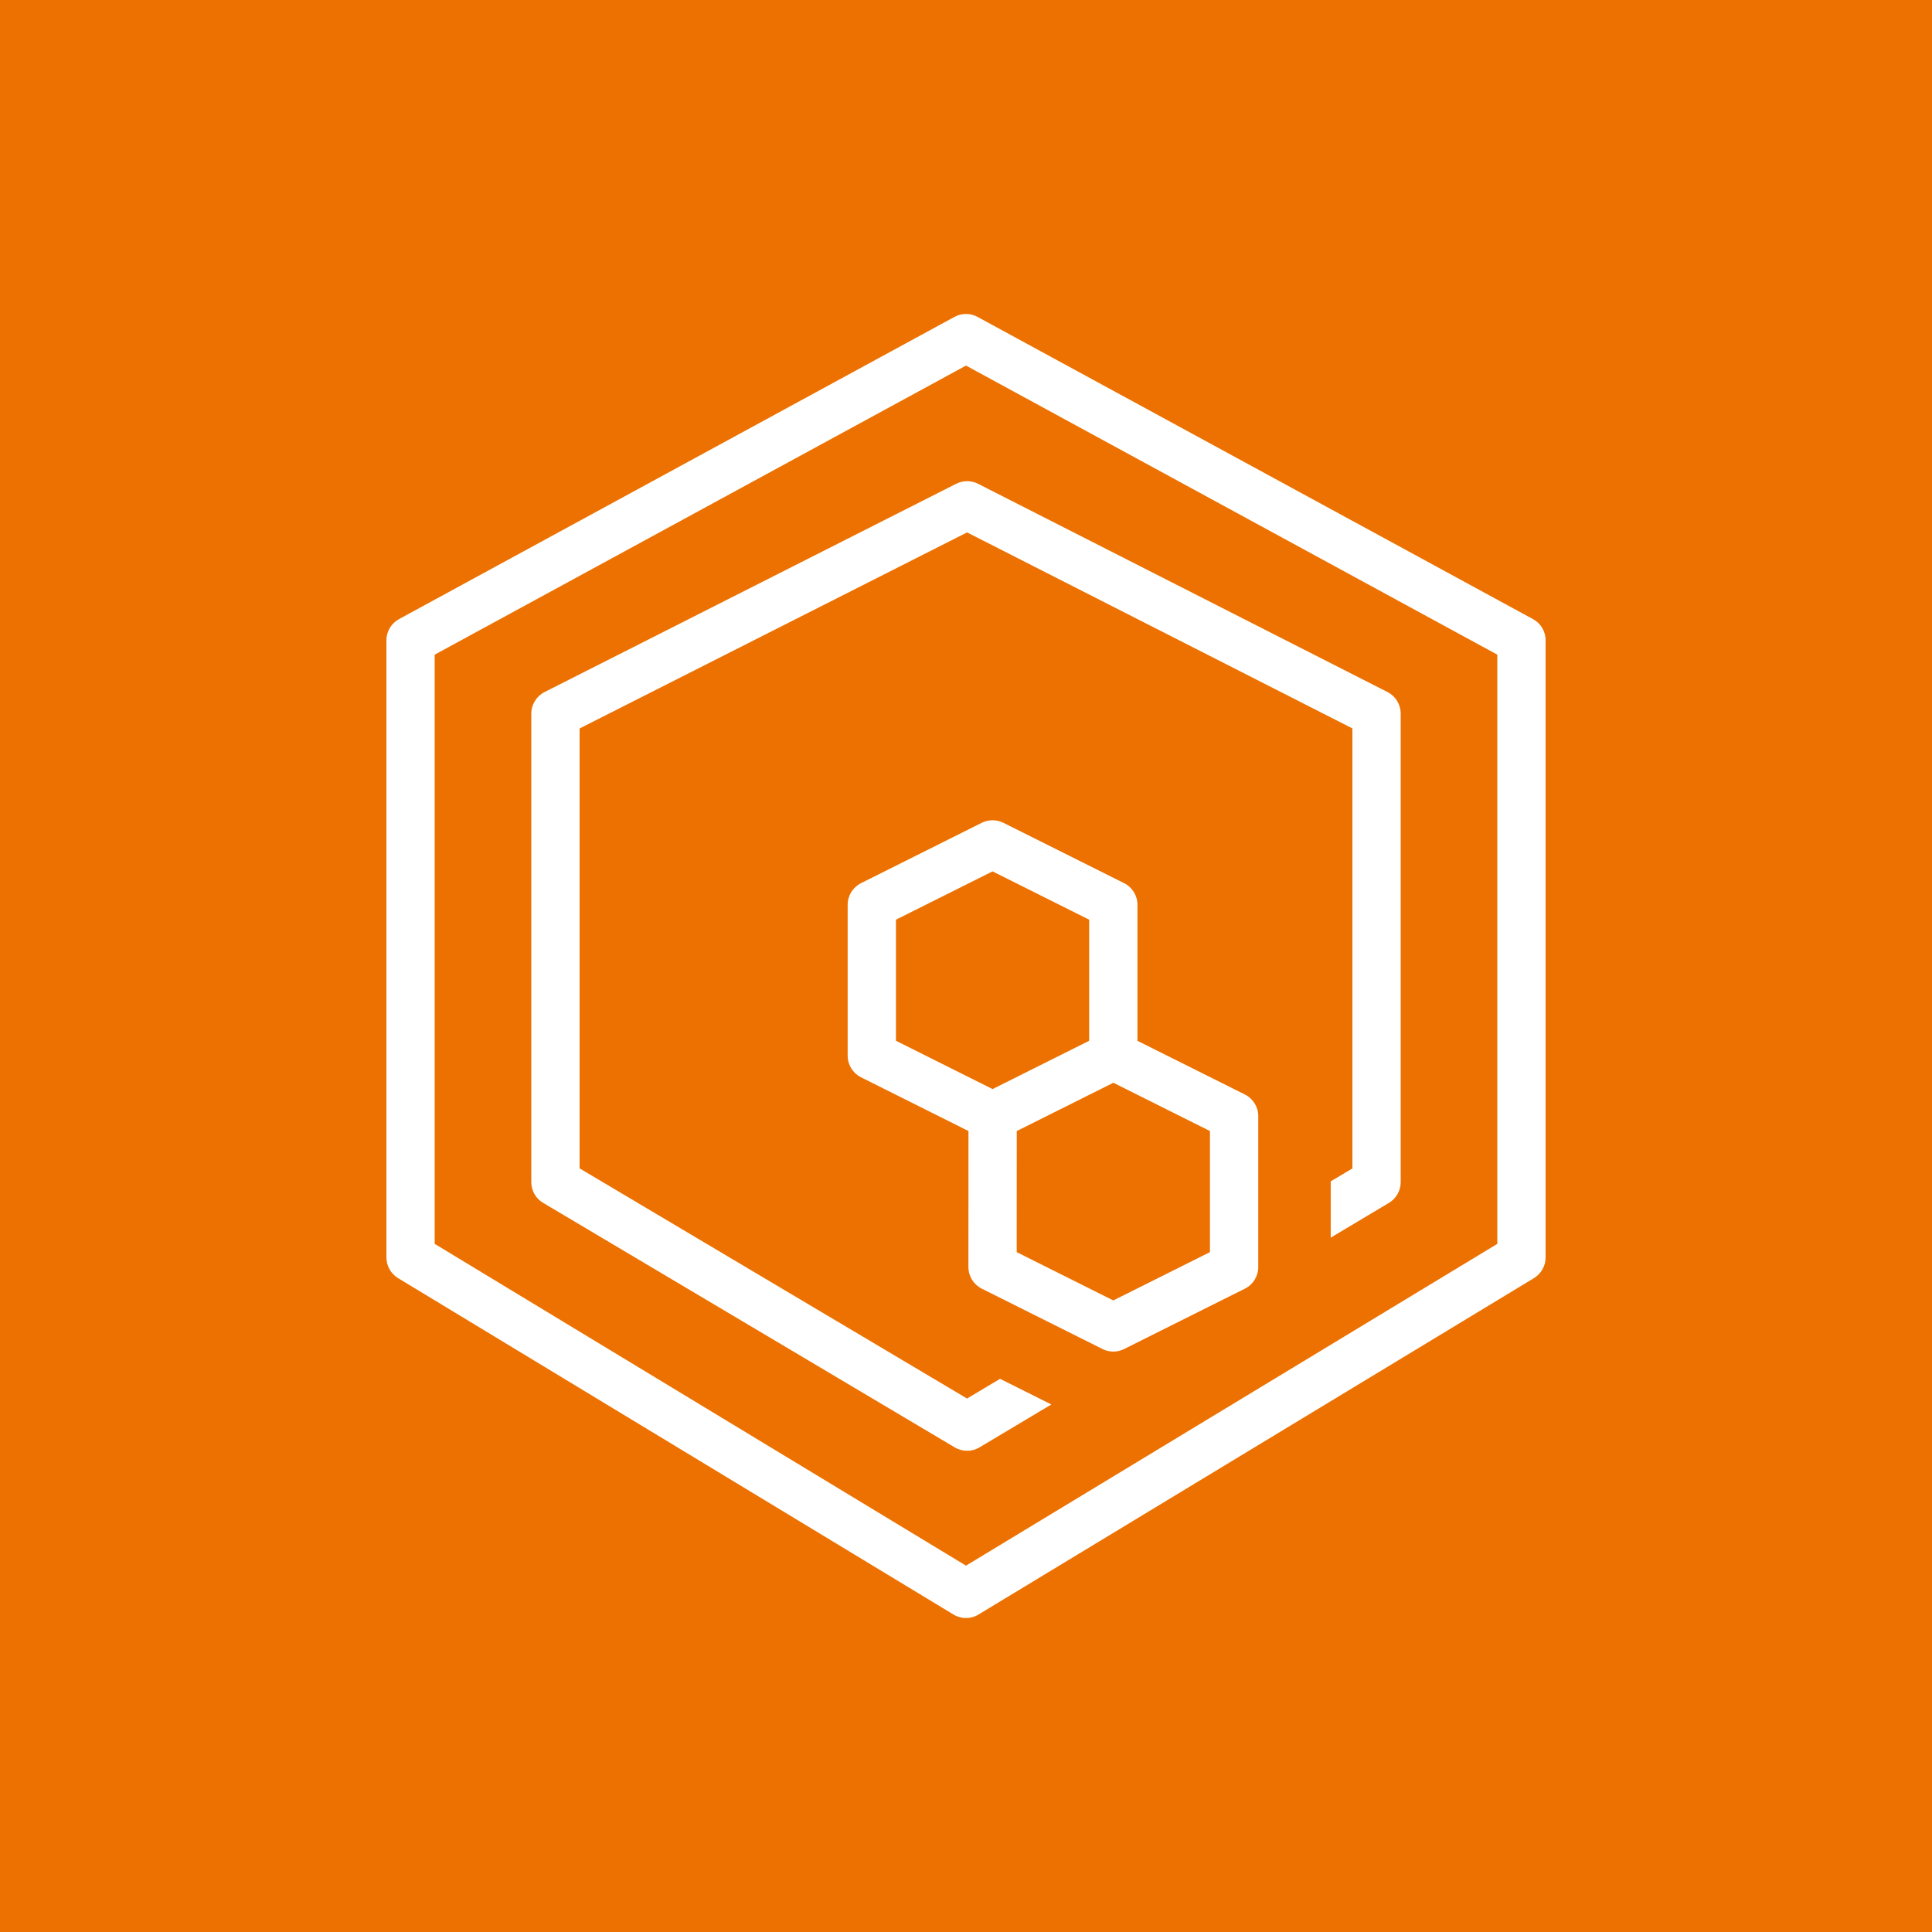 <?xml version="1.0" encoding="UTF-8"?>
<svg width="40px" height="40px" viewBox="0 0 40 40" version="1.1" xmlns="http://www.w3.org/2000/svg" xmlns:xlink="http://www.w3.org/1999/xlink">
    <title>Icon-Architecture/32/Arch_Amazon-Deadline-Cloud_32</title>
    <g id="Icon-Architecture/32/Arch_Amazon-Deadline-Cloud_32" stroke="none" stroke-width="1" fill="none" fill-rule="evenodd">
        <g id="Icon-Architecture-BG/32/Media-Services" fill="#ED7100">
            <rect id="Rectangle" x="0" y="0" width="40" height="40"></rect>
        </g>
        <g id="Icon-Service/32/Amazon-Deadline-Cloud_32" transform="translate(8, 6.5)" fill="#FFFFFF">
            <path d="M17.051,19.424 L15.05,20.424 L13.05,19.424 L13.051,16.917 L15.051,15.917 L17.051,16.917 L17.051,19.424 Z M10.55,12.541 L12.55,11.541 L14.55,12.541 L14.55,15.048 L12.55,16.048 L10.55,15.048 L10.55,12.541 Z M17.775,16.161 L15.55,15.049 L15.55,12.232 C15.55,12.043 15.443,11.87 15.274,11.785 L12.774,10.535 C12.633,10.465 12.467,10.465 12.326,10.535 L9.826,11.785 C9.657,11.87 9.55,12.043 9.55,12.232 L9.55,15.357 C9.55,15.547 9.657,15.719 9.826,15.804 L12.051,16.917 L12.05,19.733 C12.05,19.923 12.157,20.095 12.326,20.18 L14.826,21.43 C14.897,21.466 14.974,21.483 15.05,21.483 C15.126,21.483 15.203,21.466 15.274,21.43 L17.775,20.18 C17.944,20.096 18.051,19.923 18.051,19.733 L18.051,16.608 C18.051,16.419 17.944,16.246 17.775,16.161 L17.775,16.161 Z M11.797,3.516 C11.941,3.444 12.108,3.444 12.249,3.516 L20.727,7.828 C20.895,7.914 21,8.086 21,8.274 L21,17.975 C21,18.151 20.907,18.314 20.757,18.404 L19.551,19.124 L19.551,17.959 L20,17.691 L20,8.581 L12.022,4.523 L4,8.582 L4,17.69 L12.022,22.455 L12.705,22.047 L13.767,22.578 L12.28,23.466 C12.2,23.514 12.112,23.537 12.023,23.537 C11.935,23.537 11.846,23.514 11.768,23.467 L3.245,18.404 C3.093,18.315 3,18.151 3,17.975 L3,8.274 C3,8.086 3.107,7.913 3.275,7.828 L11.797,3.516 Z M23,19.253 L12,25.915 L1,19.253 L1,7.054 L12,1.069 L23,7.054 L23,19.253 Z M23.739,6.318 L12.239,0.061 C12.089,-0.02 11.911,-0.02 11.761,0.061 L0.261,6.318 C0.101,6.405 0,6.573 0,6.757 L0,19.534 C0,19.709 0.092,19.871 0.241,19.962 L11.741,26.927 C11.821,26.976 11.91,27 12,27 C12.09,27 12.18,26.976 12.259,26.927 L23.759,19.962 C23.908,19.871 24,19.709 24,19.534 L24,6.757 C24,6.573 23.9,6.405 23.739,6.318 L23.739,6.318 Z" id="Fill-5"></path>
        </g>
    </g>
</svg>
